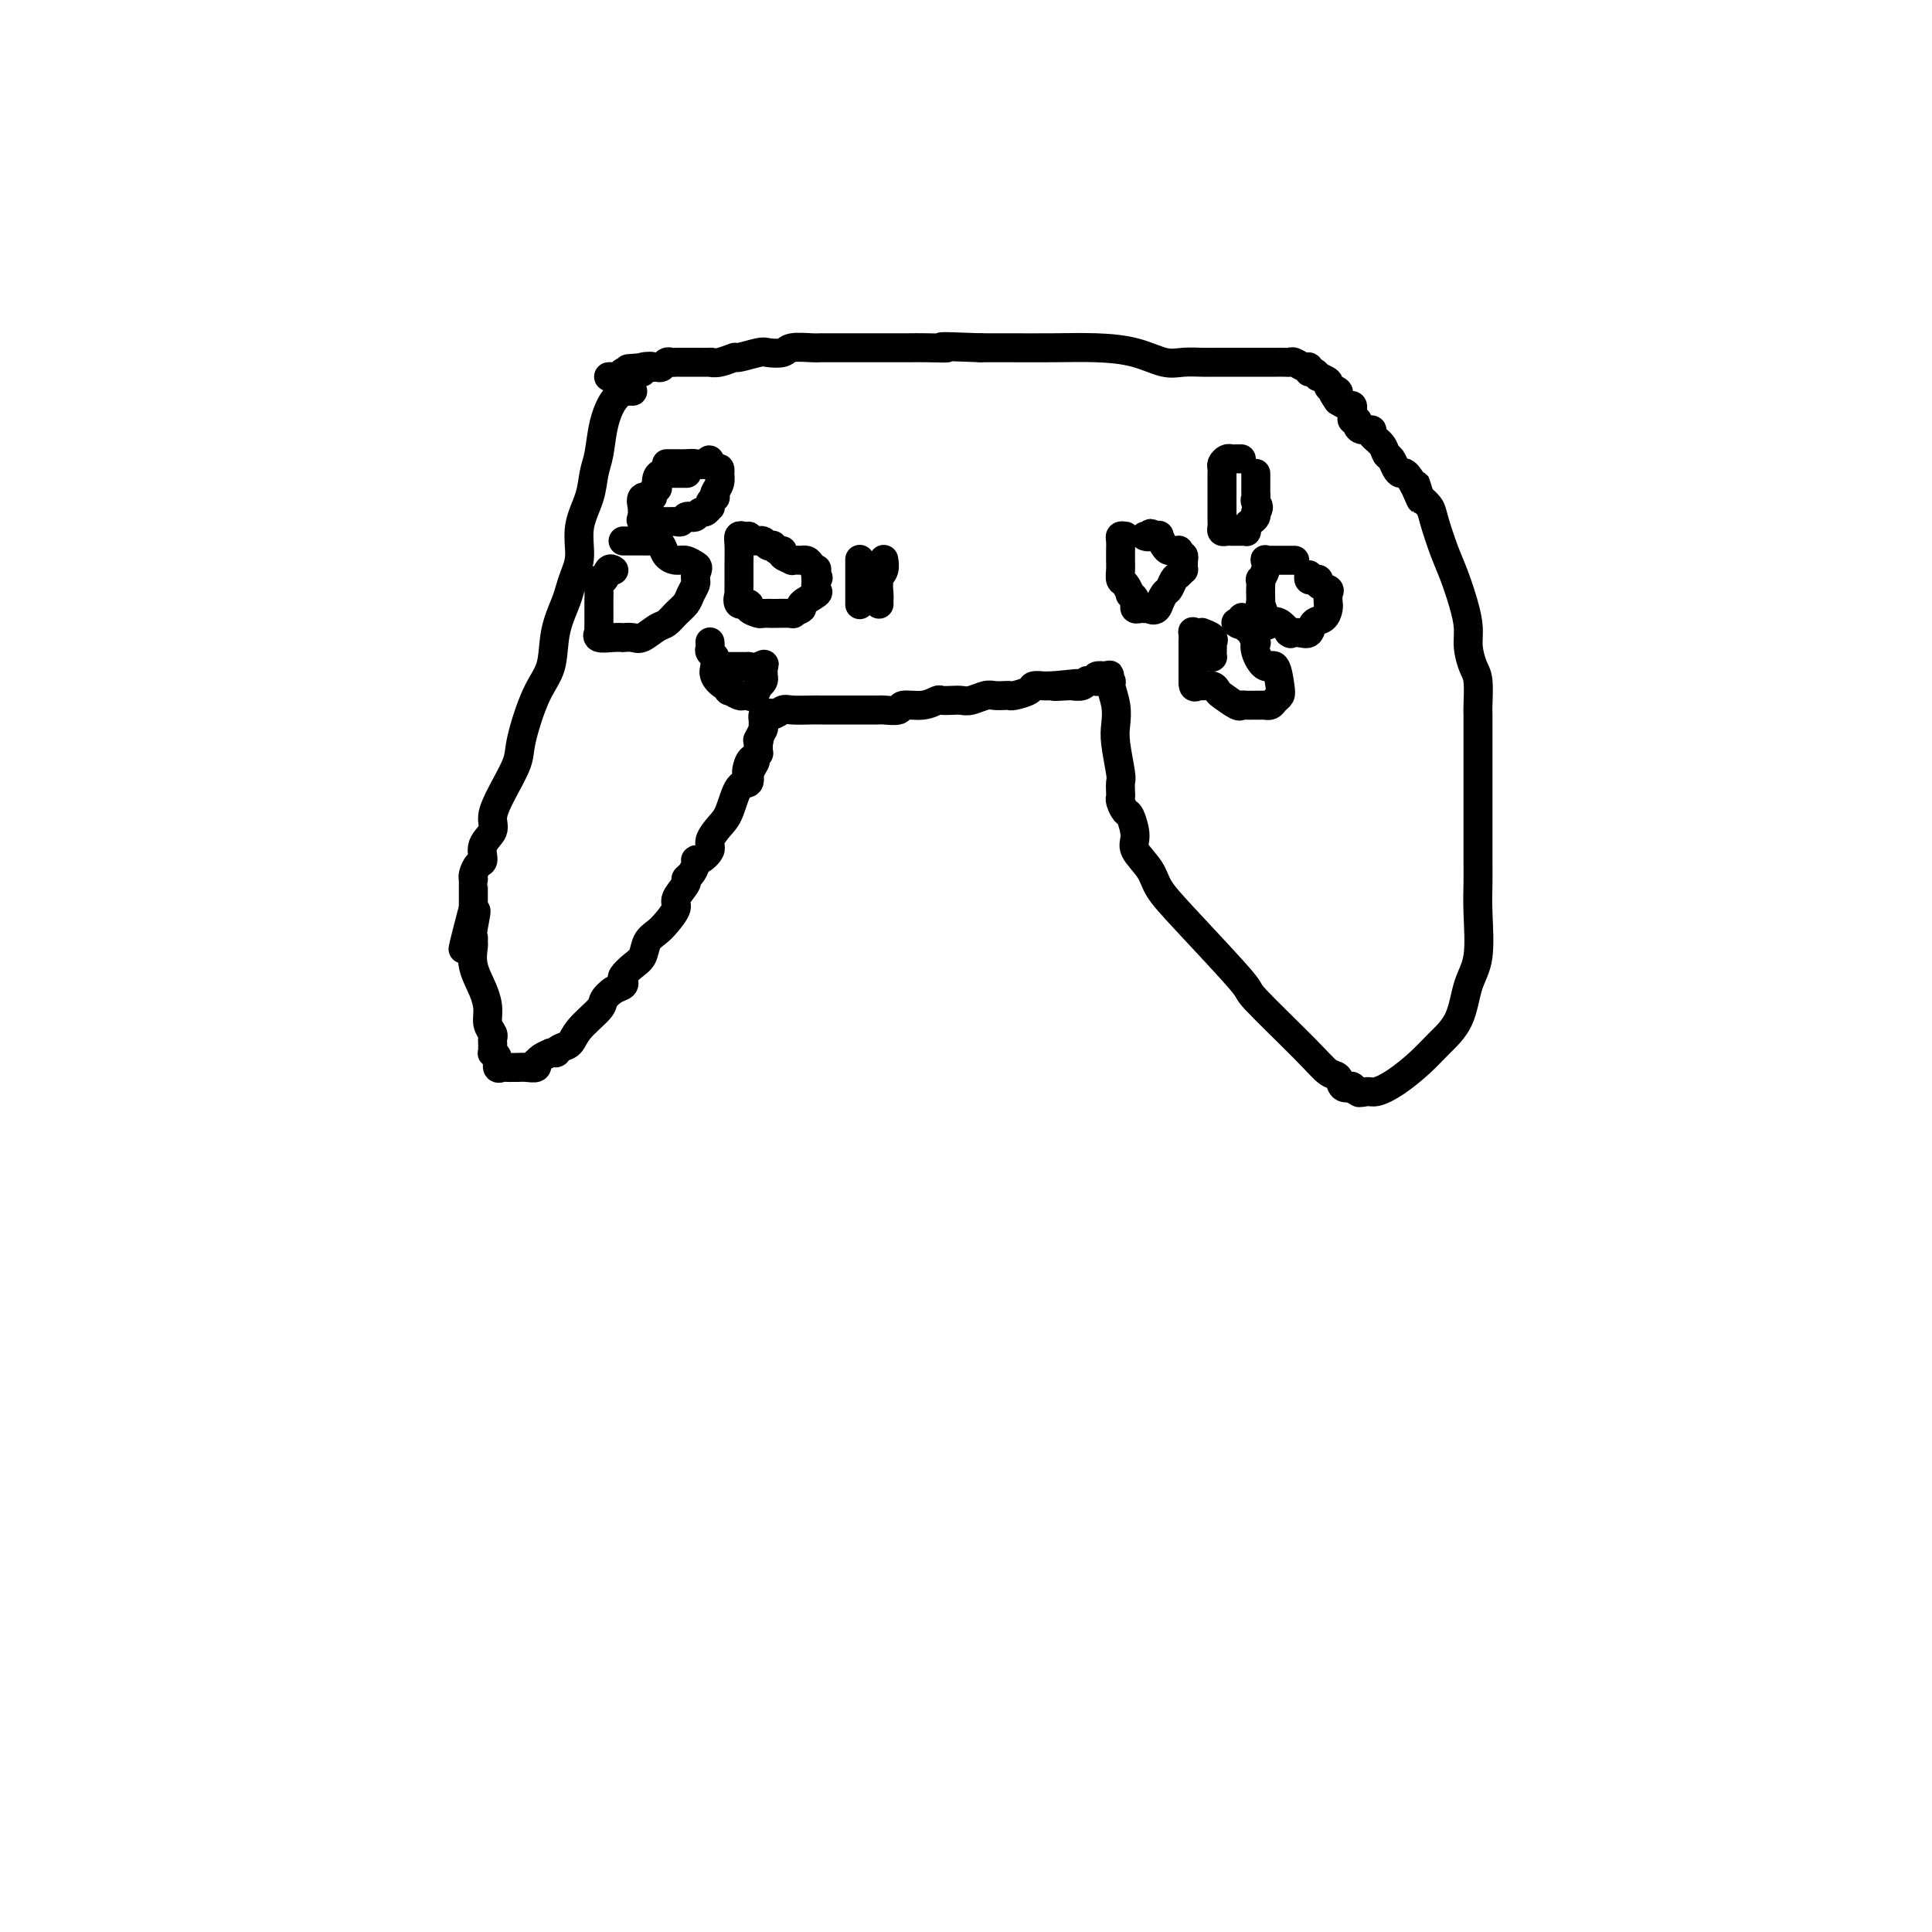 <svg viewBox='0 0 400 400' version='1.1' xmlns='http://www.w3.org/2000/svg' xmlns:xlink='http://www.w3.org/1999/xlink'><g fill='none' stroke='rgb(0,0,0)' stroke-width='6' stroke-linecap='round' stroke-linejoin='round'><path d='M131,81c-0.297,-0.008 -0.594,-0.017 -1,0c-0.406,0.017 -0.921,0.059 -1,0c-0.079,-0.059 0.277,-0.218 0,0c-0.277,0.218 -1.186,0.815 -2,2c-0.814,1.185 -1.532,2.958 -2,5c-0.468,2.042 -0.685,4.352 -1,6c-0.315,1.648 -0.728,2.632 -1,4c-0.272,1.368 -0.402,3.118 -1,5c-0.598,1.882 -1.665,3.894 -2,6c-0.335,2.106 0.061,4.304 0,6c-0.061,1.696 -0.578,2.890 -1,4c-0.422,1.110 -0.748,2.136 -1,3c-0.252,0.864 -0.428,1.564 -1,3c-0.572,1.436 -1.538,3.607 -2,6c-0.462,2.393 -0.420,5.010 -1,7c-0.580,1.990 -1.781,3.355 -3,6c-1.219,2.645 -2.454,6.570 -3,9c-0.546,2.430 -0.403,3.363 -1,5c-0.597,1.637 -1.935,3.976 -3,6c-1.065,2.024 -1.857,3.732 -2,5c-0.143,1.268 0.364,2.098 0,3c-0.364,0.902 -1.600,1.878 -2,3c-0.400,1.122 0.036,2.391 0,3c-0.036,0.609 -0.546,0.557 -1,1c-0.454,0.443 -0.854,1.382 -1,2c-0.146,0.618 -0.039,0.914 0,1c0.039,0.086 0.011,-0.039 0,0c-0.011,0.039 -0.003,0.241 0,1c0.003,0.759 0.001,2.074 0,3c-0.001,0.926 -0.000,1.463 0,2'/><path d='M98,188c-4.177,15.830 -1.119,5.405 0,2c1.119,-3.405 0.298,0.209 0,2c-0.298,1.791 -0.073,1.760 0,2c0.073,0.240 -0.004,0.753 0,1c0.004,0.247 0.091,0.230 0,1c-0.091,0.770 -0.360,2.329 0,4c0.360,1.671 1.350,3.456 2,5c0.650,1.544 0.959,2.847 1,4c0.041,1.153 -0.185,2.155 0,3c0.185,0.845 0.782,1.532 1,2c0.218,0.468 0.059,0.718 0,1c-0.059,0.282 -0.017,0.597 0,1c0.017,0.403 0.008,0.894 0,1c-0.008,0.106 -0.017,-0.174 0,0c0.017,0.174 0.060,0.803 0,1c-0.060,0.197 -0.223,-0.038 0,0c0.223,0.038 0.834,0.350 1,1c0.166,0.650 -0.111,1.638 0,2c0.111,0.362 0.610,0.097 1,0c0.390,-0.097 0.672,-0.025 1,0c0.328,0.025 0.701,0.003 1,0c0.299,-0.003 0.525,0.014 1,0c0.475,-0.014 1.201,-0.059 2,0c0.799,0.059 1.672,0.222 2,0c0.328,-0.222 0.113,-0.830 0,-1c-0.113,-0.170 -0.123,0.099 0,0c0.123,-0.099 0.379,-0.565 1,-1c0.621,-0.435 1.606,-0.839 2,-1c0.394,-0.161 0.197,-0.081 0,0'/><path d='M114,218c1.896,-0.411 1.135,0.062 1,0c-0.135,-0.062 0.355,-0.660 1,-1c0.645,-0.340 1.446,-0.424 2,-1c0.554,-0.576 0.860,-1.646 2,-3c1.140,-1.354 3.115,-2.993 4,-4c0.885,-1.007 0.680,-1.382 1,-2c0.320,-0.618 1.163,-1.478 2,-2c0.837,-0.522 1.667,-0.705 2,-1c0.333,-0.295 0.168,-0.702 0,-1c-0.168,-0.298 -0.340,-0.489 0,-1c0.340,-0.511 1.193,-1.343 2,-2c0.807,-0.657 1.569,-1.139 2,-2c0.431,-0.861 0.530,-2.102 1,-3c0.470,-0.898 1.311,-1.452 2,-2c0.689,-0.548 1.228,-1.088 2,-2c0.772,-0.912 1.779,-2.194 2,-3c0.221,-0.806 -0.343,-1.137 0,-2c0.343,-0.863 1.594,-2.260 2,-3c0.406,-0.740 -0.033,-0.824 0,-1c0.033,-0.176 0.539,-0.446 1,-1c0.461,-0.554 0.878,-1.393 1,-2c0.122,-0.607 -0.053,-0.981 0,-1c0.053,-0.019 0.332,0.318 1,0c0.668,-0.318 1.726,-1.291 2,-2c0.274,-0.709 -0.234,-1.155 0,-2c0.234,-0.845 1.212,-2.090 2,-3c0.788,-0.910 1.388,-1.484 2,-3c0.612,-1.516 1.236,-3.973 2,-5c0.764,-1.027 1.667,-0.623 2,-1c0.333,-0.377 0.095,-1.536 0,-2c-0.095,-0.464 -0.048,-0.232 0,0'/><path d='M155,160c2.647,-4.692 0.766,-0.921 0,0c-0.766,0.921 -0.415,-1.006 0,-2c0.415,-0.994 0.896,-1.054 1,-1c0.104,0.054 -0.168,0.222 0,0c0.168,-0.222 0.777,-0.833 1,-1c0.223,-0.167 0.060,0.109 0,0c-0.060,-0.109 -0.017,-0.603 0,-1c0.017,-0.397 0.009,-0.699 0,-1'/><path d='M157,154c0.326,-1.187 0.140,-1.155 0,-1c-0.140,0.155 -0.234,0.431 0,0c0.234,-0.431 0.795,-1.570 1,-2c0.205,-0.430 0.055,-0.153 0,0c-0.055,0.153 -0.016,0.181 0,0c0.016,-0.181 0.007,-0.571 0,-1c-0.007,-0.429 -0.012,-0.899 0,-1c0.012,-0.101 0.042,0.165 0,0c-0.042,-0.165 -0.155,-0.761 0,-1c0.155,-0.239 0.577,-0.119 1,0'/><path d='M159,148c0.431,-0.868 0.509,-0.036 1,0c0.491,0.036 1.395,-0.722 2,-1c0.605,-0.278 0.910,-0.074 2,0c1.090,0.074 2.963,0.020 4,0c1.037,-0.020 1.236,-0.005 2,0c0.764,0.005 2.092,0.001 3,0c0.908,-0.001 1.396,-0.000 2,0c0.604,0.000 1.326,-0.000 2,0c0.674,0.000 1.302,0.001 2,0c0.698,-0.001 1.466,-0.004 2,0c0.534,0.004 0.835,0.016 1,0c0.165,-0.016 0.195,-0.061 1,0c0.805,0.061 2.386,0.226 3,0c0.614,-0.226 0.261,-0.845 1,-1c0.739,-0.155 2.568,0.154 4,0c1.432,-0.154 2.466,-0.772 3,-1c0.534,-0.228 0.570,-0.065 1,0c0.430,0.065 1.256,0.031 2,0c0.744,-0.031 1.407,-0.061 2,0c0.593,0.061 1.115,0.212 2,0c0.885,-0.212 2.133,-0.788 3,-1c0.867,-0.212 1.353,-0.060 2,0c0.647,0.060 1.453,0.026 2,0c0.547,-0.026 0.833,-0.046 1,0c0.167,0.046 0.216,0.156 1,0c0.784,-0.156 2.305,-0.578 3,-1c0.695,-0.422 0.565,-0.845 1,-1c0.435,-0.155 1.436,-0.041 2,0c0.564,0.041 0.690,0.011 1,0c0.310,-0.011 0.803,-0.003 1,0c0.197,0.003 0.099,0.002 0,0'/><path d='M218,142c9.251,-0.928 2.878,-0.248 1,0c-1.878,0.248 0.740,0.063 2,0c1.260,-0.063 1.161,-0.003 1,0c-0.161,0.003 -0.384,-0.052 0,0c0.384,0.052 1.374,0.210 2,0c0.626,-0.210 0.889,-0.789 1,-1c0.111,-0.211 0.068,-0.056 0,0c-0.068,0.056 -0.163,0.011 0,0c0.163,-0.011 0.585,0.011 1,0c0.415,-0.011 0.823,-0.054 1,0c0.177,0.054 0.125,0.207 0,0c-0.125,-0.207 -0.321,-0.773 0,-1c0.321,-0.227 1.161,-0.113 2,0'/><path d='M229,140c1.637,-0.367 0.229,-0.286 0,0c-0.229,0.286 0.722,0.776 1,1c0.278,0.224 -0.118,0.183 0,1c0.118,0.817 0.750,2.494 1,4c0.250,1.506 0.120,2.841 0,4c-0.120,1.159 -0.228,2.142 0,4c0.228,1.858 0.792,4.591 1,6c0.208,1.409 0.059,1.495 0,2c-0.059,0.505 -0.027,1.428 0,2c0.027,0.572 0.050,0.793 0,1c-0.050,0.207 -0.174,0.399 0,1c0.174,0.601 0.645,1.609 1,2c0.355,0.391 0.593,0.165 1,1c0.407,0.835 0.982,2.732 1,4c0.018,1.268 -0.522,1.906 0,3c0.522,1.094 2.107,2.642 3,4c0.893,1.358 1.096,2.526 2,4c0.904,1.474 2.511,3.253 6,7c3.489,3.747 8.861,9.461 11,12c2.139,2.539 1.045,1.903 3,4c1.955,2.097 6.960,6.927 10,10c3.040,3.073 4.114,4.391 5,5c0.886,0.609 1.585,0.510 2,1c0.415,0.490 0.547,1.569 1,2c0.453,0.431 1.226,0.216 2,0'/><path d='M280,225c3.060,2.723 0.712,0.529 0,0c-0.712,-0.529 0.214,0.606 1,1c0.786,0.394 1.434,0.045 2,0c0.566,-0.045 1.051,0.213 2,0c0.949,-0.213 2.361,-0.899 4,-2c1.639,-1.101 3.504,-2.618 5,-4c1.496,-1.382 2.621,-2.630 4,-4c1.379,-1.370 3.010,-2.862 4,-5c0.990,-2.138 1.337,-4.923 2,-7c0.663,-2.077 1.642,-3.444 2,-6c0.358,-2.556 0.096,-6.299 0,-9c-0.096,-2.701 -0.026,-4.361 0,-6c0.026,-1.639 0.007,-3.257 0,-5c-0.007,-1.743 -0.002,-3.610 0,-6c0.002,-2.390 0.000,-5.303 0,-7c-0.000,-1.697 -0.000,-2.178 0,-3c0.000,-0.822 -0.000,-1.985 0,-3c0.000,-1.015 0.001,-1.882 0,-3c-0.001,-1.118 -0.003,-2.486 0,-4c0.003,-1.514 0.011,-3.174 0,-4c-0.011,-0.826 -0.041,-0.817 0,-2c0.041,-1.183 0.152,-3.556 0,-5c-0.152,-1.444 -0.569,-1.957 -1,-3c-0.431,-1.043 -0.878,-2.615 -1,-4c-0.122,-1.385 0.079,-2.584 0,-4c-0.079,-1.416 -0.440,-3.051 -1,-5c-0.560,-1.949 -1.318,-4.213 -2,-6c-0.682,-1.787 -1.286,-3.098 -2,-5c-0.714,-1.902 -1.538,-4.397 -2,-6c-0.462,-1.603 -0.560,-2.315 -1,-3c-0.440,-0.685 -1.220,-1.342 -2,-2'/><path d='M294,103c-1.825,-5.807 -0.387,-1.323 0,0c0.387,1.323 -0.277,-0.514 -1,-2c-0.723,-1.486 -1.503,-2.621 -2,-3c-0.497,-0.379 -0.709,-0.002 -1,0c-0.291,0.002 -0.660,-0.370 -1,-1c-0.340,-0.630 -0.650,-1.518 -1,-2c-0.350,-0.482 -0.741,-0.559 -1,-1c-0.259,-0.441 -0.385,-1.245 -1,-2c-0.615,-0.755 -1.719,-1.460 -2,-2c-0.281,-0.540 0.261,-0.914 0,-1c-0.261,-0.086 -1.324,0.118 -2,0c-0.676,-0.118 -0.966,-0.557 -1,-1c-0.034,-0.443 0.187,-0.888 0,-1c-0.187,-0.112 -0.782,0.110 -1,0c-0.218,-0.110 -0.061,-0.550 0,-1c0.061,-0.450 0.025,-0.908 0,-1c-0.025,-0.092 -0.038,0.181 0,0c0.038,-0.181 0.125,-0.818 0,-1c-0.125,-0.182 -0.464,0.091 -1,0c-0.536,-0.091 -1.268,-0.545 -2,-1'/><path d='M277,83c-2.564,-3.543 -0.475,-2.402 0,-2c0.475,0.402 -0.665,0.065 -1,0c-0.335,-0.065 0.135,0.141 0,0c-0.135,-0.141 -0.876,-0.630 -1,-1c-0.124,-0.370 0.369,-0.620 0,-1c-0.369,-0.380 -1.601,-0.891 -2,-1c-0.399,-0.109 0.035,0.182 0,0c-0.035,-0.182 -0.538,-0.837 -1,-1c-0.462,-0.163 -0.884,0.167 -1,0c-0.116,-0.167 0.072,-0.829 0,-1c-0.072,-0.171 -0.404,0.150 -1,0c-0.596,-0.150 -1.455,-0.772 -2,-1c-0.545,-0.228 -0.775,-0.061 -1,0c-0.225,0.061 -0.445,0.016 -1,0c-0.555,-0.016 -1.446,-0.004 -2,0c-0.554,0.004 -0.770,0.001 -1,0c-0.230,-0.001 -0.473,-0.000 -1,0c-0.527,0.000 -1.336,0.000 -2,0c-0.664,-0.000 -1.181,-0.001 -2,0c-0.819,0.001 -1.939,0.002 -3,0c-1.061,-0.002 -2.062,-0.007 -3,0c-0.938,0.007 -1.812,0.026 -3,0c-1.188,-0.026 -2.691,-0.098 -4,0c-1.309,0.098 -2.425,0.366 -4,0c-1.575,-0.366 -3.610,-1.366 -6,-2c-2.390,-0.634 -5.135,-0.902 -8,-1c-2.865,-0.098 -5.848,-0.026 -9,0c-3.152,0.026 -6.472,0.008 -9,0c-2.528,-0.008 -4.264,-0.004 -6,0'/><path d='M203,72c-11.447,-0.464 -7.566,-0.124 -7,0c0.566,0.124 -2.184,0.033 -4,0c-1.816,-0.033 -2.699,-0.009 -4,0c-1.301,0.009 -3.020,0.002 -4,0c-0.980,-0.002 -1.220,-0.001 -2,0c-0.780,0.001 -2.100,0.000 -3,0c-0.900,-0.000 -1.380,0.000 -2,0c-0.620,-0.000 -1.381,-0.001 -2,0c-0.619,0.001 -1.095,0.004 -2,0c-0.905,-0.004 -2.239,-0.015 -3,0c-0.761,0.015 -0.950,0.055 -2,0c-1.050,-0.055 -2.962,-0.207 -4,0c-1.038,0.207 -1.204,0.772 -2,1c-0.796,0.228 -2.222,0.117 -3,0c-0.778,-0.117 -0.907,-0.242 -2,0c-1.093,0.242 -3.151,0.849 -4,1c-0.849,0.151 -0.488,-0.156 -1,0c-0.512,0.156 -1.897,0.774 -3,1c-1.103,0.226 -1.925,0.061 -2,0c-0.075,-0.061 0.596,-0.016 0,0c-0.596,0.016 -2.460,0.004 -3,0c-0.540,-0.004 0.245,-0.001 0,0c-0.245,0.001 -1.519,0.000 -2,0c-0.481,-0.000 -0.170,0.000 0,0c0.170,-0.000 0.200,-0.001 0,0c-0.200,0.001 -0.631,0.004 -1,0c-0.369,-0.004 -0.676,-0.015 -1,0c-0.324,0.015 -0.664,0.056 -1,0c-0.336,-0.056 -0.667,-0.207 -1,0c-0.333,0.207 -0.666,0.774 -1,1c-0.334,0.226 -0.667,0.113 -1,0'/><path d='M136,76c-10.753,0.635 -4.137,0.223 -2,0c2.137,-0.223 -0.206,-0.257 -1,0c-0.794,0.257 -0.039,0.805 0,1c0.039,0.195 -0.637,0.038 -1,0c-0.363,-0.038 -0.413,0.042 -1,0c-0.587,-0.042 -1.713,-0.207 -2,0c-0.287,0.207 0.263,0.788 0,1c-0.263,0.212 -1.340,0.057 -2,0c-0.660,-0.057 -0.903,-0.016 -1,0c-0.097,0.016 -0.049,0.008 0,0'/><path d='M142,98c-0.062,0.000 -0.125,0.000 0,0c0.125,-0.000 0.436,-0.000 0,0c-0.436,0.000 -1.619,0.000 -2,0c-0.381,-0.000 0.039,-0.000 0,0c-0.039,0.000 -0.536,0.002 -1,0c-0.464,-0.002 -0.895,-0.007 -1,0c-0.105,0.007 0.117,0.026 0,0c-0.117,-0.026 -0.571,-0.095 -1,0c-0.429,0.095 -0.831,0.356 -1,1c-0.169,0.644 -0.105,1.673 0,2c0.105,0.327 0.253,-0.048 0,0c-0.253,0.048 -0.905,0.520 -1,1c-0.095,0.480 0.367,0.969 0,1c-0.367,0.031 -1.562,-0.394 -2,0c-0.438,0.394 -0.117,1.608 0,2c0.117,0.392 0.031,-0.039 0,0c-0.031,0.039 -0.008,0.549 0,1c0.008,0.451 0.002,0.843 0,1c-0.002,0.157 -0.001,0.078 0,0'/><path d='M133,107c-0.496,1.254 -0.236,0.389 0,0c0.236,-0.389 0.448,-0.301 1,0c0.552,0.301 1.443,0.814 2,1c0.557,0.186 0.779,0.046 1,0c0.221,-0.046 0.440,0.001 1,0c0.560,-0.001 1.459,-0.052 2,0c0.541,0.052 0.722,0.206 1,0c0.278,-0.206 0.652,-0.772 1,-1c0.348,-0.228 0.671,-0.118 1,0c0.329,0.118 0.663,0.242 1,0c0.337,-0.242 0.678,-0.852 1,-1c0.322,-0.148 0.626,0.167 1,0c0.374,-0.167 0.818,-0.815 1,-1c0.182,-0.185 0.100,0.092 0,0c-0.100,-0.092 -0.219,-0.552 0,-1c0.219,-0.448 0.777,-0.884 1,-1c0.223,-0.116 0.112,0.089 0,0c-0.112,-0.089 -0.225,-0.473 0,-1c0.225,-0.527 0.790,-1.198 1,-2c0.210,-0.802 0.067,-1.735 0,-2c-0.067,-0.265 -0.056,0.139 0,0c0.056,-0.139 0.159,-0.822 0,-1c-0.159,-0.178 -0.579,0.148 -1,0c-0.421,-0.148 -0.844,-0.771 -1,-1c-0.156,-0.229 -0.045,-0.066 0,0c0.045,0.066 0.022,0.033 0,0'/><path d='M147,96c0.025,-1.547 -0.413,-0.415 -1,0c-0.587,0.415 -1.324,0.111 -2,0c-0.676,-0.111 -1.292,-0.030 -2,0c-0.708,0.030 -1.509,0.008 -2,0c-0.491,-0.008 -0.671,-0.002 -1,0c-0.329,0.002 -0.808,0.001 -1,0c-0.192,-0.001 -0.096,-0.000 0,0'/><path d='M127,118c0.091,0.064 0.182,0.128 0,0c-0.182,-0.128 -0.637,-0.448 -1,0c-0.363,0.448 -0.633,1.663 -1,2c-0.367,0.337 -0.830,-0.206 -1,0c-0.170,0.206 -0.045,1.159 0,2c0.045,0.841 0.012,1.568 0,2c-0.012,0.432 -0.003,0.568 0,1c0.003,0.432 0.002,1.158 0,2c-0.002,0.842 -0.003,1.799 0,2c0.003,0.201 0.010,-0.352 0,0c-0.010,0.352 -0.037,1.611 0,2c0.037,0.389 0.138,-0.092 0,0c-0.138,0.092 -0.514,0.756 0,1c0.514,0.244 1.918,0.067 3,0c1.082,-0.067 1.841,-0.025 2,0c0.159,0.025 -0.281,0.033 0,0c0.281,-0.033 1.282,-0.106 2,0c0.718,0.106 1.152,0.390 2,0c0.848,-0.390 2.111,-1.455 3,-2c0.889,-0.545 1.405,-0.569 2,-1c0.595,-0.431 1.270,-1.267 2,-2c0.730,-0.733 1.516,-1.362 2,-2c0.484,-0.638 0.666,-1.284 1,-2c0.334,-0.716 0.821,-1.500 1,-2c0.179,-0.500 0.051,-0.714 0,-1c-0.051,-0.286 -0.026,-0.643 0,-1'/><path d='M144,119c0.715,-1.628 0.504,-1.697 0,-2c-0.504,-0.303 -1.301,-0.842 -2,-1c-0.699,-0.158 -1.299,0.063 -2,0c-0.701,-0.063 -1.502,-0.409 -2,-1c-0.498,-0.591 -0.692,-1.426 -1,-2c-0.308,-0.574 -0.731,-0.886 -1,-1c-0.269,-0.114 -0.383,-0.031 -1,0c-0.617,0.031 -1.737,0.008 -2,0c-0.263,-0.008 0.332,-0.002 0,0c-0.332,0.002 -1.592,0.001 -2,0c-0.408,-0.001 0.034,-0.000 0,0c-0.034,0.000 -0.545,0.000 -1,0c-0.455,-0.000 -0.853,-0.000 -1,0c-0.147,0.000 -0.042,0.000 0,0c0.042,-0.000 0.021,-0.000 0,0'/><path d='M147,133c-0.008,-0.089 -0.016,-0.178 0,0c0.016,0.178 0.057,0.624 0,1c-0.057,0.376 -0.213,0.680 0,1c0.213,0.320 0.796,0.654 1,1c0.204,0.346 0.030,0.705 0,1c-0.030,0.295 0.083,0.528 0,1c-0.083,0.472 -0.364,1.183 0,2c0.364,0.817 1.372,1.739 2,2c0.628,0.261 0.875,-0.140 1,0c0.125,0.140 0.129,0.822 0,1c-0.129,0.178 -0.389,-0.149 0,0c0.389,0.149 1.427,0.774 2,1c0.573,0.226 0.679,0.053 1,0c0.321,-0.053 0.855,0.015 1,0c0.145,-0.015 -0.101,-0.112 0,0c0.101,0.112 0.549,0.432 1,0c0.451,-0.432 0.905,-1.617 1,-2c0.095,-0.383 -0.171,0.035 0,0c0.171,-0.035 0.778,-0.525 1,-1c0.222,-0.475 0.060,-0.936 0,-1c-0.060,-0.064 -0.017,0.267 0,0c0.017,-0.267 0.009,-1.134 0,-2'/><path d='M158,138c0.668,-0.928 -0.164,-0.249 -1,0c-0.836,0.249 -1.678,0.067 -2,0c-0.322,-0.067 -0.124,-0.018 0,0c0.124,0.018 0.174,0.005 0,0c-0.174,-0.005 -0.571,-0.001 -1,0c-0.429,0.001 -0.888,0.000 -1,0c-0.112,-0.000 0.124,-0.000 0,0c-0.124,0.000 -0.608,0.000 -1,0c-0.392,-0.000 -0.693,-0.000 -1,0c-0.307,0.000 -0.621,0.000 -1,0c-0.379,-0.000 -0.823,-0.000 -1,0c-0.177,0.000 -0.089,0.000 0,0'/><path d='M155,111c-0.309,0.032 -0.619,0.064 -1,0c-0.381,-0.064 -0.834,-0.224 -1,0c-0.166,0.224 -0.044,0.832 0,2c0.044,1.168 0.012,2.895 0,4c-0.012,1.105 -0.003,1.586 0,2c0.003,0.414 -0.001,0.760 0,1c0.001,0.240 0.008,0.375 0,1c-0.008,0.625 -0.032,1.739 0,2c0.032,0.261 0.121,-0.333 0,0c-0.121,0.333 -0.451,1.592 0,2c0.451,0.408 1.685,-0.034 2,0c0.315,0.034 -0.288,0.545 0,1c0.288,0.455 1.466,0.854 2,1c0.534,0.146 0.424,0.040 1,0c0.576,-0.040 1.837,-0.014 2,0c0.163,0.014 -0.772,0.016 0,0c0.772,-0.016 3.252,-0.050 4,0c0.748,0.050 -0.234,0.183 0,0c0.234,-0.183 1.684,-0.682 2,-1c0.316,-0.318 -0.503,-0.456 0,-1c0.503,-0.544 2.328,-1.492 3,-2c0.672,-0.508 0.192,-0.574 0,-1c-0.192,-0.426 -0.096,-1.213 0,-2'/><path d='M169,120c0.777,-0.958 0.220,0.146 0,0c-0.220,-0.146 -0.102,-1.542 0,-2c0.102,-0.458 0.187,0.021 0,0c-0.187,-0.021 -0.647,-0.542 -1,-1c-0.353,-0.458 -0.600,-0.854 -1,-1c-0.400,-0.146 -0.952,-0.042 -1,0c-0.048,0.042 0.408,0.021 0,0c-0.408,-0.021 -1.681,-0.043 -2,0c-0.319,0.043 0.317,0.151 0,0c-0.317,-0.151 -1.587,-0.563 -2,-1c-0.413,-0.437 0.030,-0.901 0,-1c-0.030,-0.099 -0.533,0.166 -1,0c-0.467,-0.166 -0.900,-0.762 -1,-1c-0.100,-0.238 0.132,-0.116 0,0c-0.132,0.116 -0.626,0.227 -1,0c-0.374,-0.227 -0.626,-0.793 -1,-1c-0.374,-0.207 -0.871,-0.055 -1,0c-0.129,0.055 0.110,0.015 0,0c-0.110,-0.015 -0.568,-0.004 -1,0c-0.432,0.004 -0.838,0.001 -1,0c-0.162,-0.001 -0.081,-0.001 0,0'/><path d='M257,95c-0.332,-0.006 -0.663,-0.013 -1,0c-0.337,0.013 -0.679,0.044 -1,0c-0.321,-0.044 -0.622,-0.165 -1,0c-0.378,0.165 -0.833,0.614 -1,1c-0.167,0.386 -0.045,0.708 0,1c0.045,0.292 0.012,0.554 0,1c-0.012,0.446 -0.003,1.075 0,2c0.003,0.925 0.001,2.145 0,3c-0.001,0.855 -0.001,1.343 0,2c0.001,0.657 0.003,1.482 0,2c-0.003,0.518 -0.011,0.727 0,1c0.011,0.273 0.041,0.609 0,1c-0.041,0.391 -0.151,0.837 0,1c0.151,0.163 0.565,0.044 1,0c0.435,-0.044 0.891,-0.012 1,0c0.109,0.012 -0.128,0.004 0,0c0.128,-0.004 0.622,-0.004 1,0c0.378,0.004 0.640,0.012 1,0c0.360,-0.012 0.818,-0.045 1,0c0.182,0.045 0.087,0.167 0,0c-0.087,-0.167 -0.168,-0.622 0,-1c0.168,-0.378 0.584,-0.679 1,-1c0.416,-0.321 0.833,-0.663 1,-1c0.167,-0.337 0.083,-0.668 0,-1'/><path d='M260,106c1.083,-1.024 0.290,-1.584 0,-2c-0.290,-0.416 -0.078,-0.689 0,-1c0.078,-0.311 0.021,-0.662 0,-1c-0.021,-0.338 -0.006,-0.665 0,-1c0.006,-0.335 0.001,-0.677 0,-1c-0.001,-0.323 -0.000,-0.625 0,-1c0.000,-0.375 0.000,-0.821 0,-1c-0.000,-0.179 -0.000,-0.089 0,0'/><path d='M268,116c0.059,-0.000 0.118,-0.000 0,0c-0.118,0.000 -0.414,0.000 -1,0c-0.586,-0.000 -1.464,-0.002 -2,0c-0.536,0.002 -0.731,0.006 -1,0c-0.269,-0.006 -0.612,-0.022 -1,0c-0.388,0.022 -0.822,0.081 -1,0c-0.178,-0.081 -0.100,-0.302 0,0c0.100,0.302 0.223,1.126 0,2c-0.223,0.874 -0.792,1.797 -1,2c-0.208,0.203 -0.057,-0.316 0,0c0.057,0.316 0.018,1.466 0,2c-0.018,0.534 -0.015,0.452 0,1c0.015,0.548 0.043,1.724 0,2c-0.043,0.276 -0.155,-0.350 0,0c0.155,0.350 0.578,1.675 1,3'/><path d='M262,128c0.137,2.115 0.480,1.404 1,1c0.520,-0.404 1.217,-0.501 2,0c0.783,0.501 1.653,1.600 2,2c0.347,0.400 0.172,0.100 0,0c-0.172,-0.100 -0.341,-0.001 0,0c0.341,0.001 1.191,-0.097 2,0c0.809,0.097 1.576,0.390 2,0c0.424,-0.390 0.506,-1.462 1,-2c0.494,-0.538 1.400,-0.543 2,-1c0.600,-0.457 0.895,-1.365 1,-2c0.105,-0.635 0.020,-0.996 0,-1c-0.020,-0.004 0.023,0.349 0,0c-0.023,-0.349 -0.114,-1.400 0,-2c0.114,-0.600 0.433,-0.748 0,-1c-0.433,-0.252 -1.619,-0.607 -2,-1c-0.381,-0.393 0.041,-0.824 0,-1c-0.041,-0.176 -0.547,-0.099 -1,0c-0.453,0.099 -0.853,0.219 -1,0c-0.147,-0.219 -0.042,-0.777 0,-1c0.042,-0.223 0.021,-0.112 0,0'/><path d='M250,136c0.422,-0.014 0.845,-0.027 1,0c0.155,0.027 0.044,0.096 0,0c-0.044,-0.096 -0.019,-0.355 0,-1c0.019,-0.645 0.034,-1.675 0,-2c-0.034,-0.325 -0.117,0.056 0,0c0.117,-0.056 0.434,-0.550 0,-1c-0.434,-0.450 -1.619,-0.855 -2,-1c-0.381,-0.145 0.041,-0.030 0,0c-0.041,0.030 -0.547,-0.024 -1,0c-0.453,0.024 -0.853,0.126 -1,0c-0.147,-0.126 -0.039,-0.481 0,0c0.039,0.481 0.011,1.797 0,2c-0.011,0.203 -0.003,-0.706 0,0c0.003,0.706 0.001,3.029 0,4c-0.001,0.971 -0.000,0.590 0,1c0.000,0.410 0.000,1.610 0,2c-0.000,0.390 -0.000,-0.032 0,0c0.000,0.032 0.000,0.516 0,1'/><path d='M247,141c-0.115,1.770 0.597,1.194 1,1c0.403,-0.194 0.497,-0.006 1,0c0.503,0.006 1.416,-0.170 2,0c0.584,0.170 0.838,0.687 1,1c0.162,0.313 0.231,0.424 1,1c0.769,0.576 2.238,1.619 3,2c0.762,0.381 0.816,0.102 1,0c0.184,-0.102 0.497,-0.027 1,0c0.503,0.027 1.195,0.004 2,0c0.805,-0.004 1.722,0.010 2,0c0.278,-0.010 -0.083,-0.045 0,0c0.083,0.045 0.608,0.168 1,0c0.392,-0.168 0.649,-0.627 1,-1c0.351,-0.373 0.794,-0.659 1,-1c0.206,-0.341 0.174,-0.737 0,-2c-0.174,-1.263 -0.491,-3.394 -1,-4c-0.509,-0.606 -1.211,0.314 -2,0c-0.789,-0.314 -1.665,-1.863 -2,-3c-0.335,-1.137 -0.128,-1.863 0,-2c0.128,-0.137 0.179,0.314 0,0c-0.179,-0.314 -0.587,-1.392 -1,-2c-0.413,-0.608 -0.832,-0.745 -1,-1c-0.168,-0.255 -0.084,-0.627 0,-1'/><path d='M258,129c-1.250,-2.321 -0.875,-0.625 -1,0c-0.125,0.625 -0.750,0.179 -1,0c-0.250,-0.179 -0.125,-0.089 0,0'/><path d='M233,111c-0.423,-0.066 -0.845,-0.131 -1,0c-0.155,0.131 -0.042,0.459 0,1c0.042,0.541 0.014,1.295 0,2c-0.014,0.705 -0.014,1.359 0,2c0.014,0.641 0.041,1.267 0,2c-0.041,0.733 -0.151,1.572 0,2c0.151,0.428 0.562,0.444 1,1c0.438,0.556 0.902,1.652 1,2c0.098,0.348 -0.170,-0.051 0,0c0.170,0.051 0.777,0.553 1,1c0.223,0.447 0.063,0.838 0,1c-0.063,0.162 -0.028,0.096 0,0c0.028,-0.096 0.050,-0.222 0,0c-0.050,0.222 -0.171,0.792 0,1c0.171,0.208 0.633,0.056 1,0c0.367,-0.056 0.637,-0.015 1,0c0.363,0.015 0.818,0.004 1,0c0.182,-0.004 0.091,-0.002 0,0'/><path d='M238,126c1.394,0.981 1.879,-0.567 2,-1c0.121,-0.433 -0.123,0.249 0,0c0.123,-0.249 0.611,-1.430 1,-2c0.389,-0.570 0.679,-0.530 1,-1c0.321,-0.470 0.675,-1.449 1,-2c0.325,-0.551 0.623,-0.674 1,-1c0.377,-0.326 0.833,-0.857 1,-1c0.167,-0.143 0.046,0.101 0,0c-0.046,-0.101 -0.016,-0.548 0,-1c0.016,-0.452 0.018,-0.910 0,-1c-0.018,-0.090 -0.057,0.186 0,0c0.057,-0.186 0.208,-0.835 0,-1c-0.208,-0.165 -0.777,0.152 -1,0c-0.223,-0.152 -0.101,-0.775 0,-1c0.101,-0.225 0.181,-0.054 0,0c-0.181,0.054 -0.622,-0.010 -1,0c-0.378,0.010 -0.692,0.094 -1,0c-0.308,-0.094 -0.608,-0.365 -1,-1c-0.392,-0.635 -0.875,-1.632 -1,-2c-0.125,-0.368 0.107,-0.105 0,0c-0.107,0.105 -0.554,0.053 -1,0'/><path d='M239,111c-1.095,-1.083 -0.833,-0.292 -1,0c-0.167,0.292 -0.762,0.083 -1,0c-0.238,-0.083 -0.119,-0.042 0,0'/><path d='M178,125c0.000,0.172 0.000,0.344 0,0c0.000,-0.344 0.000,-1.204 0,-2c-0.000,-0.796 0.000,-1.527 0,-2c0.000,-0.473 0.000,-0.687 0,-1c0.000,-0.313 0.000,-0.725 0,-1c0.000,-0.275 0.000,-0.414 0,-1c0.000,-0.586 0.000,-1.619 0,-2c0.000,-0.381 0.000,-0.109 0,0c0.000,0.109 0.000,0.054 0,0'/><path d='M182,125c-0.001,-0.028 -0.001,-0.056 0,0c0.001,0.056 0.004,0.195 0,0c-0.004,-0.195 -0.015,-0.725 0,-1c0.015,-0.275 0.057,-0.295 0,-1c-0.057,-0.705 -0.211,-2.096 0,-3c0.211,-0.904 0.788,-1.320 1,-2c0.212,-0.680 0.061,-1.623 0,-2c-0.061,-0.377 -0.030,-0.189 0,0'/></g>
</svg>